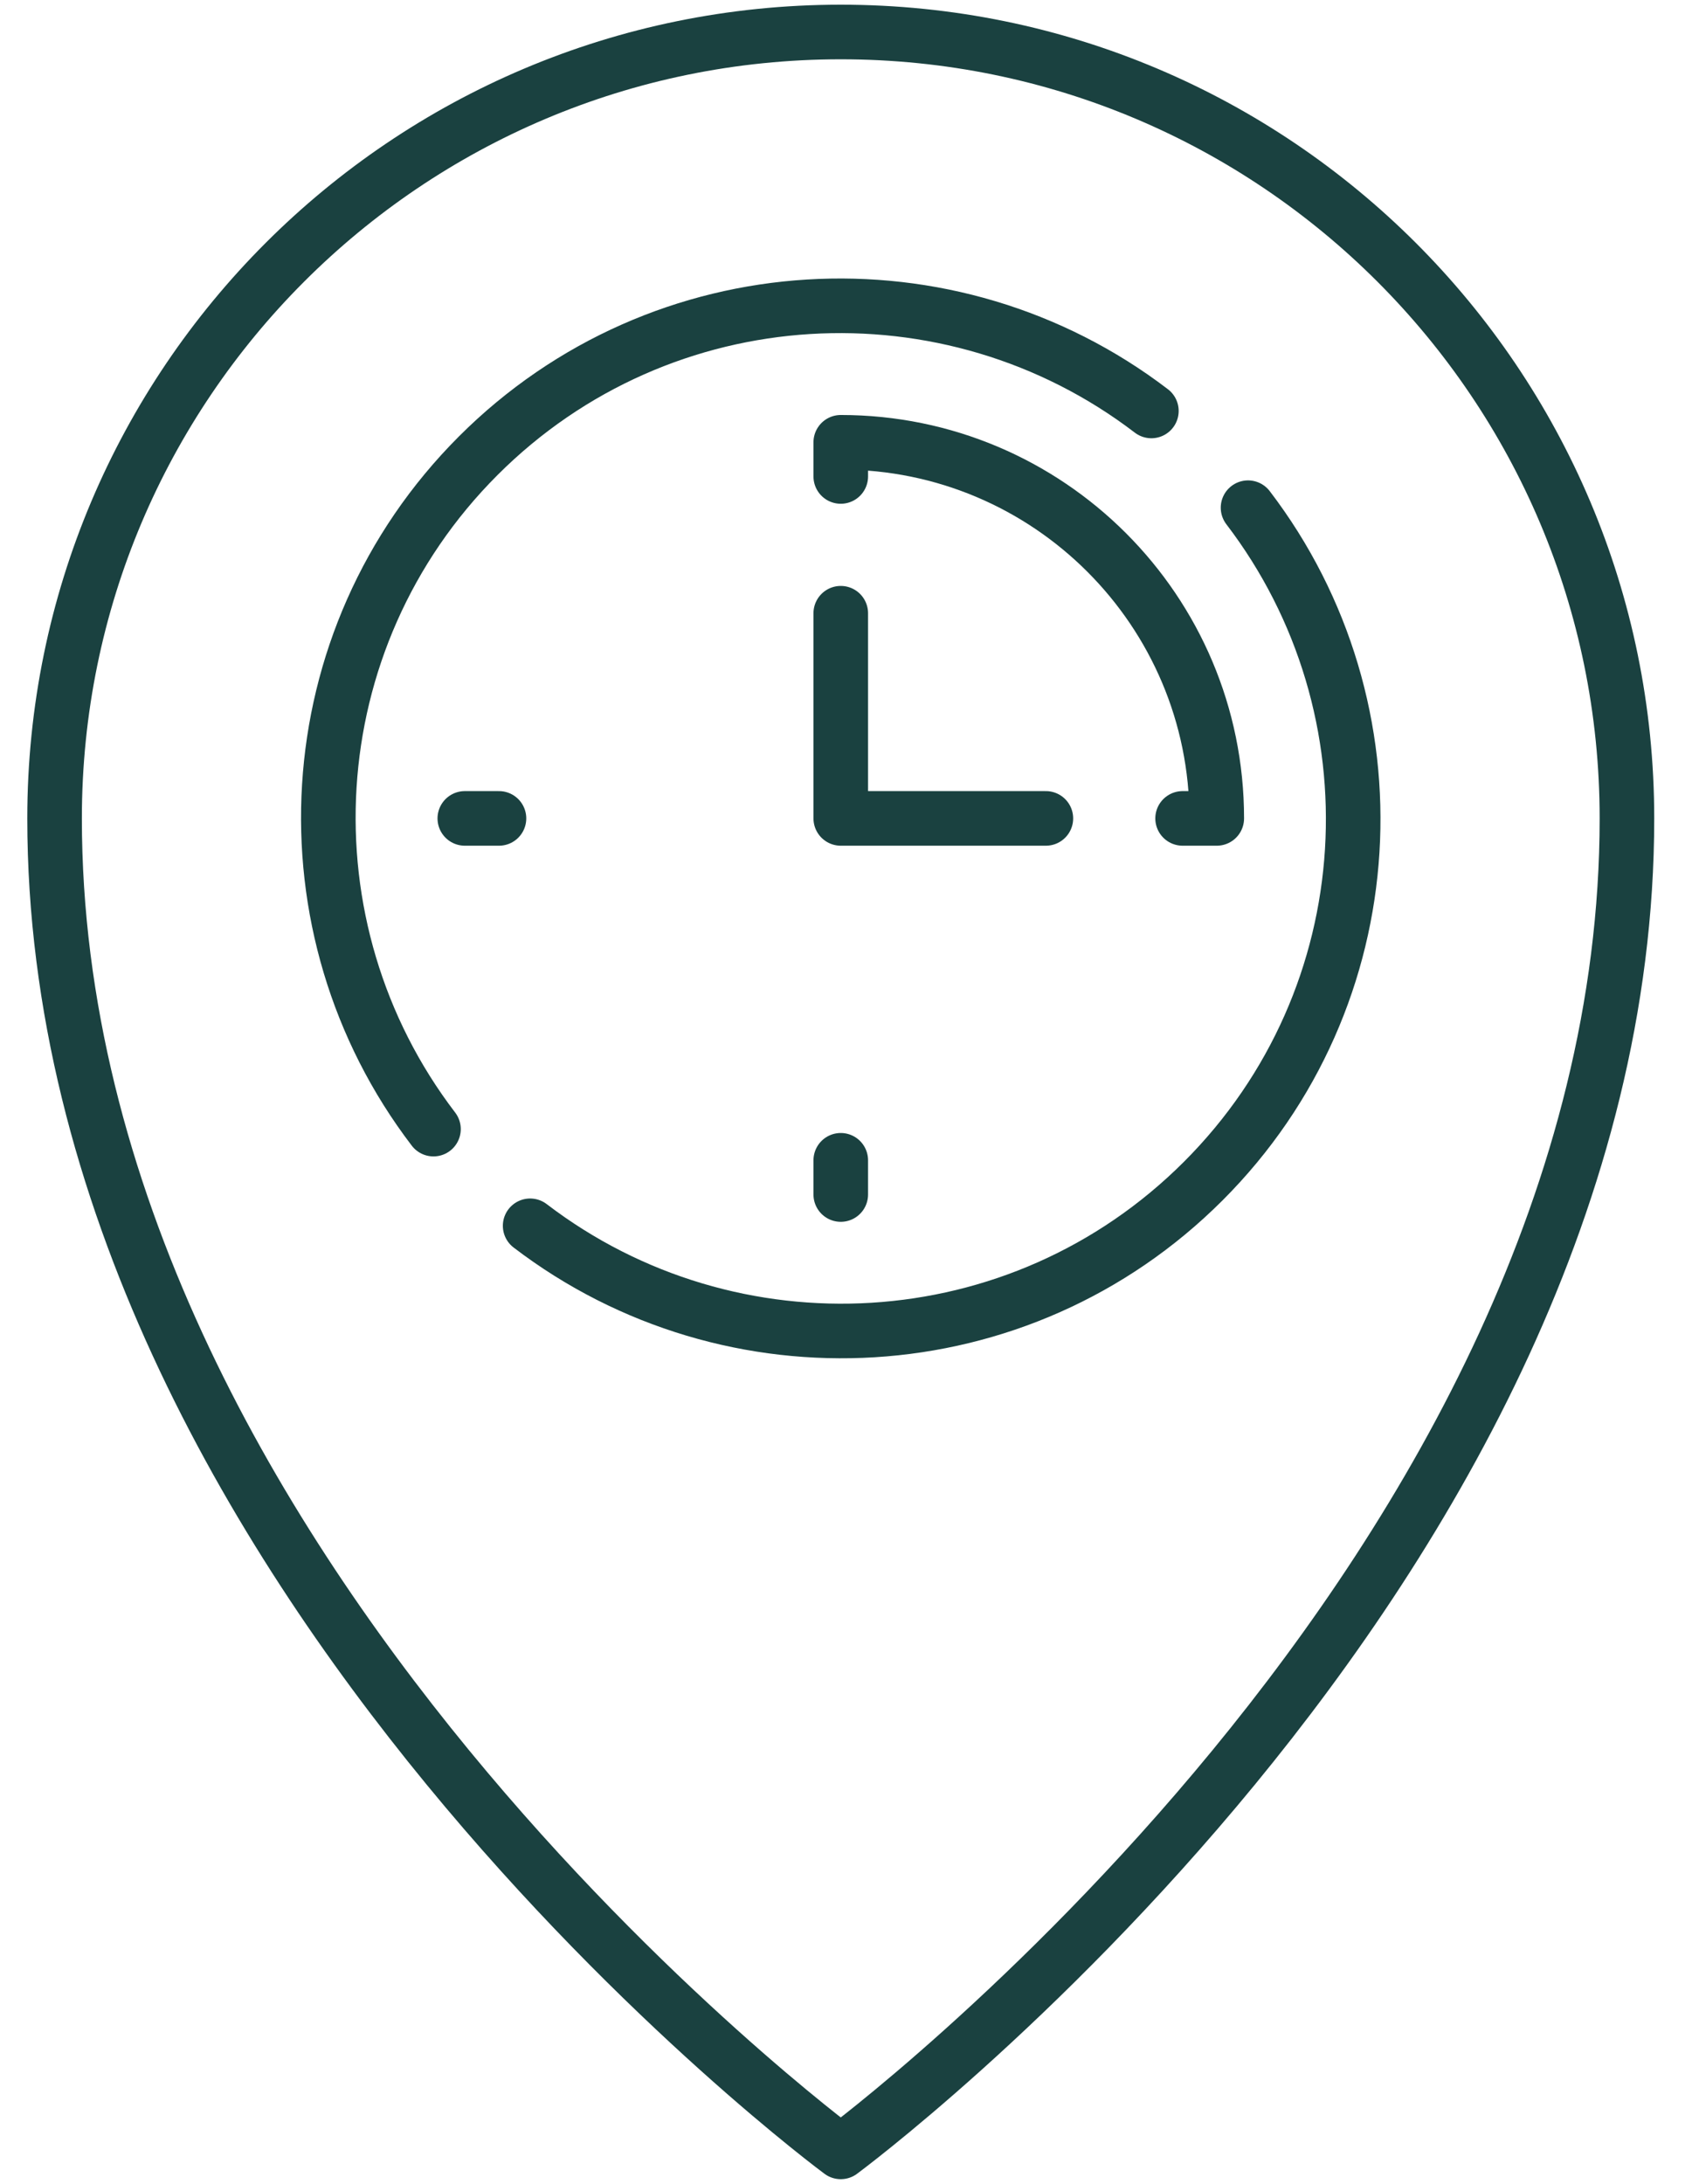 <svg width="31" height="40" viewBox="0 0 31 40" fill="none" xmlns="http://www.w3.org/2000/svg">
<path d="M15.404 39.414C15.404 39.414 29.808 28.768 29.808 14.99C29.808 7.035 23.359 0.586 15.404 0.586C7.449 0.586 1 7.035 1 14.99C1 28.768 15.404 39.414 15.404 39.414Z" stroke="#1A4140" stroke-miterlimit="10" stroke-linecap="round" stroke-linejoin="round"/>
<path d="M15.404 21.252V21.879" stroke="#1A4140" stroke-miterlimit="10" stroke-linecap="round" stroke-linejoin="round"/>
<path d="M9.142 14.99H8.516" stroke="#1A4140" stroke-miterlimit="10" stroke-linecap="round" stroke-linejoin="round"/>
<path d="M19.162 14.99H15.404V11.232" stroke="#1A4140" stroke-miterlimit="10" stroke-linecap="round" stroke-linejoin="round"/>
<path d="M15.404 8.727V8.101C19.209 8.101 22.293 11.185 22.293 14.99H21.667" stroke="#1A4140" stroke-miterlimit="10" stroke-linecap="round" stroke-linejoin="round"/>
<path d="M21.095 7.527C17.413 4.713 12.129 4.98 8.762 8.347C5.394 11.715 5.127 16.998 7.942 20.681" stroke="#1A4140" stroke-miterlimit="10" stroke-linecap="round" stroke-linejoin="round"/>
<path d="M9.713 22.452C13.396 25.267 18.679 25 22.046 21.632C25.414 18.265 25.681 12.982 22.866 9.299" stroke="#1A4140" stroke-miterlimit="10" stroke-linecap="round" stroke-linejoin="round"/>
</svg>
